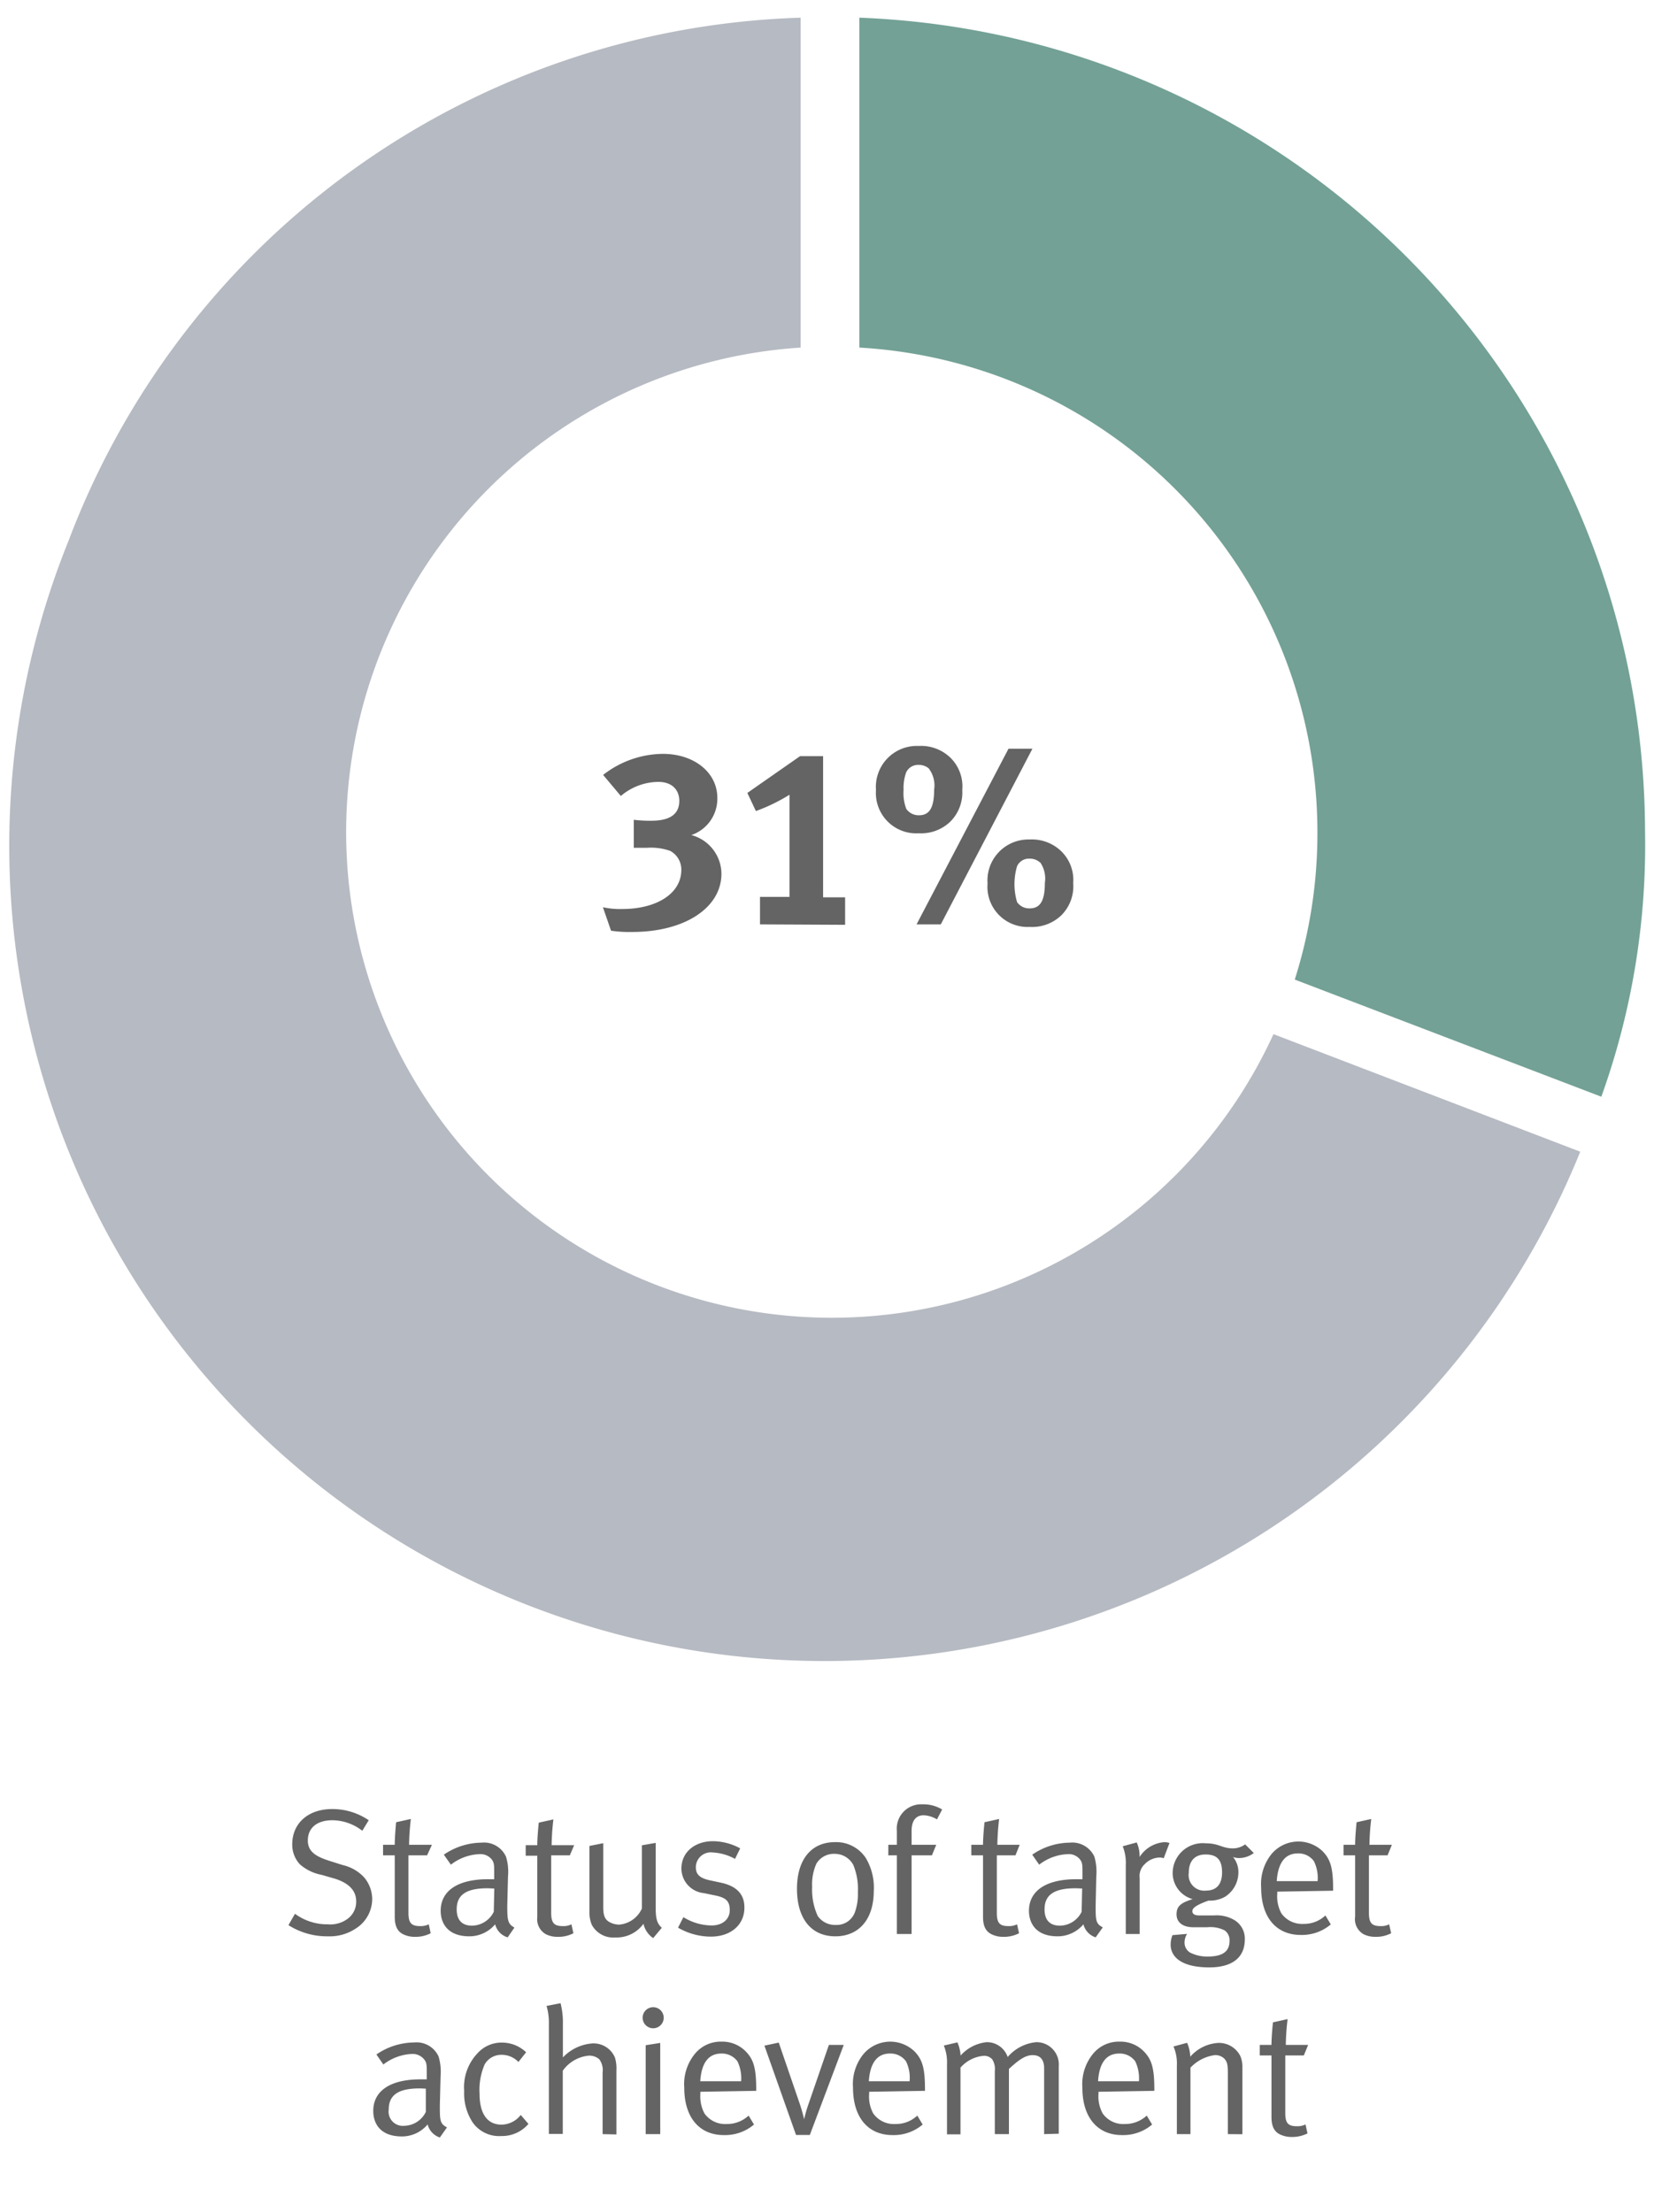 <svg xmlns="http://www.w3.org/2000/svg" width="157" height="210" viewBox="0 0 157 210"><path d="M6.53 51.28A77.38 77.38 0 00150 109.34l-29.12-11.16A46.1 46.1 0 1176 33V1.68a76.82 76.82 0 00-69.47 49.6z" fill="#b6bac2"/><path d="M125.05 79a45.88 45.88 0 01-2.15 14l29.1 11.12A70.51 70.51 0 00156.15 79 77.49 77.49 0 0081.57 1.68V33a46.1 46.1 0 0143.48 46z" fill="#73a195"/><g fill="#646464"><path d="M60 88.48a12.06 12.06 0 01-2-.12l-.77-2.23a7.39 7.39 0 001.82.17c3.34 0 5.62-1.51 5.62-3.7a2 2 0 00-1.06-1.82 5.53 5.53 0 00-2.23-.29h-1.22v-2.66a13 13 0 001.65.09c1.78 0 2.67-.62 2.67-1.89 0-1-.65-1.8-2-1.8a5.57 5.57 0 00-3.55 1.34l-1.68-2a9.33 9.33 0 015.66-2c3 0 5.18 1.78 5.18 4.18a3.64 3.64 0 01-2.47 3.53 3.83 3.83 0 012.86 3.65c.01 3.25-3.48 5.55-8.48 5.55zM72.14 87.76v-2.61h2.8v-9.7A16.73 16.73 0 0171.75 77l-.81-1.72 5-3.49h2.19v13.4h2.09v2.61zM90.21 78a4 4 0 01-3 1.11A3.83 3.83 0 0183.15 75a3.89 3.89 0 014.06-4.18A4 4 0 0190.28 72a3.82 3.82 0 011.06 3 3.91 3.91 0 01-1.13 3zm-2-5a1.41 1.41 0 00-1-.38 1.24 1.24 0 00-1.2.72 4.38 4.38 0 00-.24 1.66 4.14 4.14 0 00.26 1.8 1.43 1.43 0 001.2.6c1 0 1.44-.72 1.44-2.43a2.66 2.66 0 00-.48-1.97zm1.09 14.76H87l8.73-16.68H98zm11.44-.86a4 4 0 01-3 1.1 3.81 3.81 0 01-4-4.12 3.89 3.89 0 014-4.18 4 4 0 013.08 1.2 3.8 3.8 0 011.05 2.93 3.89 3.89 0 01-1.13 3.07zm-2-5a1.41 1.41 0 00-1-.38 1.23 1.23 0 00-1.2.72 6 6 0 000 3.4 1.39 1.39 0 001.2.6c1 0 1.44-.72 1.44-2.42a2.71 2.71 0 00-.45-1.96z"/><g><path d="M33.74 183.11a4.44 4.44 0 01-2.62.72 6.81 6.81 0 01-3.74-1.06l.62-1.08a5.12 5.12 0 003.12 1 2.75 2.75 0 001.86-.51 2 2 0 00.83-1.67c0-1-.68-1.75-2.09-2.17l-1.17-.34a4.36 4.36 0 01-2.08-1 2.73 2.73 0 01-.73-1.9c0-2 1.51-3.35 3.78-3.35a6.09 6.09 0 013.48 1.06l-.61 1a4.69 4.69 0 00-2.84-1c-1.46 0-2.33.73-2.33 1.92 0 .93.57 1.46 1.94 1.9l1.35.43a4 4 0 012.05 1.17 3.24 3.24 0 01.77 2.06 3.33 3.33 0 01-1.59 2.82zM40.54 176.14h-1.77v5.46c0 .94.26 1.26 1.09 1.26a1.7 1.7 0 00.84-.17l.18.85a3.12 3.12 0 01-1.49.34 2.49 2.49 0 01-1.11-.24c-.59-.29-.81-.83-.81-1.68v-5.82h-1.11v-1h1.11c0-.82.13-2.14.13-2.14l1.4-.31a22.93 22.93 0 00-.17 2.45H41zM48.19 183.93a1.73 1.73 0 01-1.19-1.24 3.19 3.19 0 01-2.45 1.14c-2.09 0-2.72-1.28-2.72-2.42 0-1.92 1.65-3 4.49-3h.59v-.6c0-.75 0-1-.27-1.32a1.37 1.37 0 00-1.14-.46 4.69 4.69 0 00-2.7 1l-.67-.95a6.39 6.39 0 013.56-1.14 2.29 2.29 0 012.34 1.33 4.86 4.86 0 01.19 1.87l-.07 2.78c0 1.38.05 1.74.68 2.08zm-1.94-4.66c-2.14 0-2.9.73-2.9 2 0 1 .49 1.55 1.46 1.55a2.34 2.34 0 002.06-1.32l.05-2.21c-.22 0-.43-.02-.67-.02zM54.09 176.14h-1.77v5.46c0 .94.26 1.26 1.09 1.26a1.63 1.63 0 00.83-.17l.19.85a3.12 3.12 0 01-1.49.34 2.49 2.49 0 01-1.11-.24A1.64 1.64 0 0151 182v-5.82h-1.1v-1H51c0-.82.14-2.14.14-2.14l1.39-.31a22.93 22.93 0 00-.17 2.45h2.14zM62 184a2.21 2.21 0 01-.92-1.36 3.15 3.15 0 01-2.69 1.3 2.31 2.31 0 01-2.22-1.21 3.09 3.09 0 01-.22-1.26v-6.22l1.31-.26V181c0 .8.12 1.16.51 1.43a1.94 1.94 0 001 .29 2.6 2.6 0 002.16-1.53v-6l1.31-.23v6.18c0 1.07.15 1.49.58 1.88zM67.47 183.86a6.25 6.25 0 01-3.11-.85l.51-1a5.14 5.14 0 002.68.79c1 0 1.72-.56 1.72-1.46s-.42-1.19-1.39-1.39l-1.06-.22a2.36 2.36 0 01-2.14-2.33c0-1.53 1.24-2.6 3-2.6a5.48 5.48 0 012.58.68l-.49 1a4.92 4.92 0 00-2.12-.61 1.42 1.42 0 00-1.6 1.4c0 .64.32 1 1.22 1.22l1.12.24c1.53.32 2.27 1.1 2.27 2.36.01 1.65-1.29 2.77-3.19 2.77zM79.3 183.83c-2.33 0-3.65-1.72-3.65-4.51s1.37-4.43 3.6-4.43a3.37 3.37 0 012.91 1.47 5.45 5.45 0 01.78 3.15c0 2.82-1.51 4.32-3.64 4.32zm1.7-6.77a2 2 0 00-1.77-1.06 1.94 1.94 0 00-1.73.92 4.77 4.77 0 00-.41 2.21 6 6 0 00.53 2.77 2 2 0 001.72.85 1.84 1.84 0 001.83-1.27 5 5 0 00.26-1.84 6 6 0 00-.43-2.58zM88.94 172.73a2.64 2.64 0 00-1.26-.39c-.75 0-1.15.52-1.15 1.49v1.31h2.34l-.41 1h-1.93v7.47h-1.4v-7.47h-.81v-1h.81v-1.33a2.31 2.31 0 012.43-2.51 3.42 3.42 0 011.87.49zM96.39 176.14h-1.77v5.46c0 .94.25 1.26 1.09 1.26a1.68 1.68 0 00.83-.17l.19.85a3.16 3.16 0 01-1.5.34 2.48 2.48 0 01-1.1-.24c-.6-.29-.82-.83-.82-1.68v-5.82H92.2v-1h1.11c0-.82.14-2.14.14-2.14l1.39-.31a22.93 22.93 0 00-.17 2.45h2.12zM104 183.93a1.75 1.75 0 01-1.16-1.24 3.19 3.19 0 01-2.45 1.14c-2.09 0-2.72-1.28-2.72-2.42 0-1.92 1.65-3 4.49-3h.59v-.6c0-.75 0-1-.27-1.32a1.37 1.37 0 00-1.14-.46 4.72 4.72 0 00-2.7 1l-.66-.95a6.36 6.36 0 013.55-1.14 2.31 2.31 0 012.35 1.33 5.09 5.09 0 01.18 1.87l-.06 2.76c0 1.38 0 1.74.68 2.08zm-1.94-4.66c-2.14 0-2.91.73-2.91 2 0 1 .49 1.55 1.46 1.55a2.33 2.33 0 002.06-1.32l.05-2.21c-.18 0-.38-.02-.62-.02zM110.46 176.42a1 1 0 00-.37-.07 2 2 0 00-1.41.61 1.53 1.53 0 00-.5 1.34v5.31h-1.32v-6.53a4.25 4.25 0 00-.29-1.8l1.33-.36a3.08 3.08 0 01.27 1.38 3.05 3.05 0 012.38-1.41 1.7 1.7 0 01.46.08zM117.62 176.4a1.63 1.63 0 01-.58-.1 2.23 2.23 0 01.51 1.44 2.75 2.75 0 01-1.26 2.33 2.92 2.92 0 01-1.58.37c-1.14.41-1.53.7-1.53 1s.26.41.68.41h1.36a3.28 3.28 0 012 .47 2.05 2.05 0 01.94 1.79c0 1.83-1.31 2.67-3.37 2.67-2.65 0-3.67-1-3.67-2.16a2.51 2.51 0 01.17-.9l1.39-.12a1.55 1.55 0 00-.24.76 1.11 1.11 0 00.5 1 3.52 3.52 0 001.71.39c1.31 0 2.06-.42 2.06-1.48a1.15 1.15 0 00-.46-1 3 3 0 00-1.66-.3h-1.31c-1 0-1.6-.46-1.6-1.22s.37-1.09 1.53-1.45a2.58 2.58 0 01-1.9-2.44 2.85 2.85 0 013.12-2.86c1.3 0 1.55.48 2.59.48a1.94 1.94 0 001.17-.38l.82.82a2.3 2.3 0 01-1.39.48zm-3.18-.34c-1 0-1.6.58-1.6 1.75a1.48 1.48 0 001.63 1.68c1 0 1.53-.59 1.53-1.73s-.44-1.7-1.56-1.7zM121.24 179.59v.21a3.35 3.35 0 00.39 1.85 2.41 2.41 0 002.11 1 2.93 2.93 0 002.07-.8l.51.85a4.23 4.23 0 01-2.85 1c-2.35 0-3.76-1.7-3.76-4.5a4.55 4.55 0 011-3.2 3.33 3.33 0 014.83-.25c.73.75 1 1.54 1 3.57v.18zm3.48-2.89a1.8 1.8 0 00-1.53-.74c-1.2 0-1.88.88-2 2.63h3.88a3.61 3.61 0 00-.35-1.89zM131.71 176.14h-1.77v5.46c0 .94.26 1.26 1.09 1.26a1.63 1.63 0 00.83-.17l.19.85a3.12 3.12 0 01-1.49.34 2.49 2.49 0 01-1.11-.24 1.64 1.64 0 01-.82-1.68v-5.82h-1.1v-1h1.1c0-.82.14-2.14.14-2.14l1.39-.31a22.93 22.93 0 00-.17 2.45h2.13zM41.75 202.93a1.77 1.77 0 01-1.16-1.24 3.17 3.17 0 01-2.44 1.14c-2.1 0-2.72-1.28-2.72-2.42 0-1.92 1.64-3 4.48-3h.6v-.6c0-.75 0-1-.27-1.32a1.4 1.4 0 00-1.14-.49 4.75 4.75 0 00-2.71 1l-.66-.95a6.36 6.36 0 013.55-1.14 2.3 2.3 0 012.35 1.33 5.06 5.06 0 01.19 1.87l-.07 2.78c0 1.38 0 1.74.68 2.08zm-1.94-4.66c-2.14 0-2.91.73-2.91 2a1.35 1.35 0 001.47 1.55 2.33 2.33 0 002.05-1.32v-2.21c-.17 0-.37-.02-.61-.02zM47.58 202.79a3.06 3.06 0 01-2.7-1.27 5 5 0 01-.82-3 4.67 4.67 0 011.28-3.6 3.05 3.05 0 012.29-1 3.31 3.31 0 012.31.92l-.73.92a2.2 2.2 0 00-1.61-.68 1.81 1.81 0 00-1.6.92 6.11 6.11 0 00-.48 2.77c0 1.9.73 2.94 2.09 2.94a2.35 2.35 0 001.82-.92l.73.85a3.29 3.29 0 01-2.58 1.15zM57.2 202.61v-5.85a1.72 1.72 0 00-.32-1.26 1.44 1.44 0 00-1-.34 3.42 3.42 0 00-2.46 1.43v6H52.1v-10.42a5.66 5.66 0 00-.22-1.73l1.33-.26a7.46 7.46 0 01.22 2v3.15A4.3 4.3 0 0156.2 194a2.2 2.2 0 012.17 1.34 3.59 3.59 0 01.14 1.23v6.07zM62 192.56a1 1 0 01-1-1 1 1 0 111 1zm-.71 10.05v-8.44l1.38-.22v8.66zM66.48 198.59v.21a3.44 3.44 0 00.39 1.85 2.41 2.41 0 002.11 1 3 3 0 002.08-.8l.51.85a4.24 4.24 0 01-2.86 1c-2.35 0-3.76-1.7-3.76-4.5a4.55 4.55 0 011-3.2 3.16 3.16 0 012.54-1.17 3.11 3.11 0 012.29.92c.73.75 1 1.54 1 3.57v.18zM70 195.7a1.83 1.83 0 00-1.53-.74c-1.21 0-1.89.88-2 2.63h3.88a3.73 3.73 0 00-.35-1.89zM76.87 202.69h-1.31l-3-8.48 1.36-.29 2 5.83c.24.7.41 1.45.41 1.45a12.32 12.32 0 01.41-1.43l1.94-5.63h1.41zM82.5 198.59v.21a3.35 3.35 0 00.39 1.85 2.4 2.4 0 002.11 1 2.94 2.94 0 002.07-.8l.51.85a4.24 4.24 0 01-2.86 1c-2.34 0-3.75-1.7-3.75-4.5a4.5 4.5 0 011-3.2 3.33 3.33 0 014.83-.25c.73.75 1 1.54 1 3.57v.18zm3.5-2.89a1.81 1.81 0 00-1.53-.74c-1.2 0-1.88.88-2 2.63h3.87a3.53 3.53 0 00-.34-1.89zM99.11 202.61v-6.26c0-.82-.38-1.24-1.09-1.24s-1.36.49-2.25 1.31v6.19h-1.34v-6a1.71 1.71 0 00-.24-1.09 1 1 0 00-.86-.34 3.28 3.28 0 00-2.16 1.12v6.33h-1.28V196a4.24 4.24 0 00-.3-1.8l1.29-.3a3.58 3.58 0 01.3 1.25 3.86 3.86 0 012.47-1.27 2.08 2.08 0 012 1.41 4.06 4.06 0 012.72-1.41 2.12 2.12 0 012.13 2.29v6.4zM104.27 198.59v.21a3.35 3.35 0 00.4 1.85 2.38 2.38 0 002.1 1 3 3 0 002.08-.8l.51.85a4.24 4.24 0 01-2.86 1c-2.34 0-3.76-1.7-3.76-4.5a4.55 4.55 0 011-3.2 3.16 3.16 0 012.54-1.17 3.11 3.11 0 012.29.92c.73.75 1 1.54 1 3.57v.18zm3.49-2.89a1.81 1.81 0 00-1.53-.74c-1.21 0-1.89.88-2 2.63h3.88a3.73 3.73 0 00-.35-1.89zM116.55 202.61v-5.73c0-.9-.07-1.12-.31-1.41a1.22 1.22 0 00-.93-.36 3.88 3.88 0 00-2.31 1.19v6.31h-1.29v-6.53a4 4 0 00-.32-1.79l1.29-.35a3.48 3.48 0 01.3 1.32 3.83 3.83 0 012.67-1.31 2.27 2.27 0 012.08 1.24 2.57 2.57 0 01.2 1v6.43zM123.76 195.14H122v5.46c0 .94.25 1.26 1.09 1.26a1.68 1.68 0 00.83-.17l.19.85a3.19 3.19 0 01-1.5.34 2.56 2.56 0 01-1.11-.24c-.59-.29-.81-.83-.81-1.68v-5.82h-1.11v-1h1.11c0-.82.14-2.14.14-2.14l1.39-.31a22.93 22.93 0 00-.17 2.45h2.12z"/></g></g></svg>